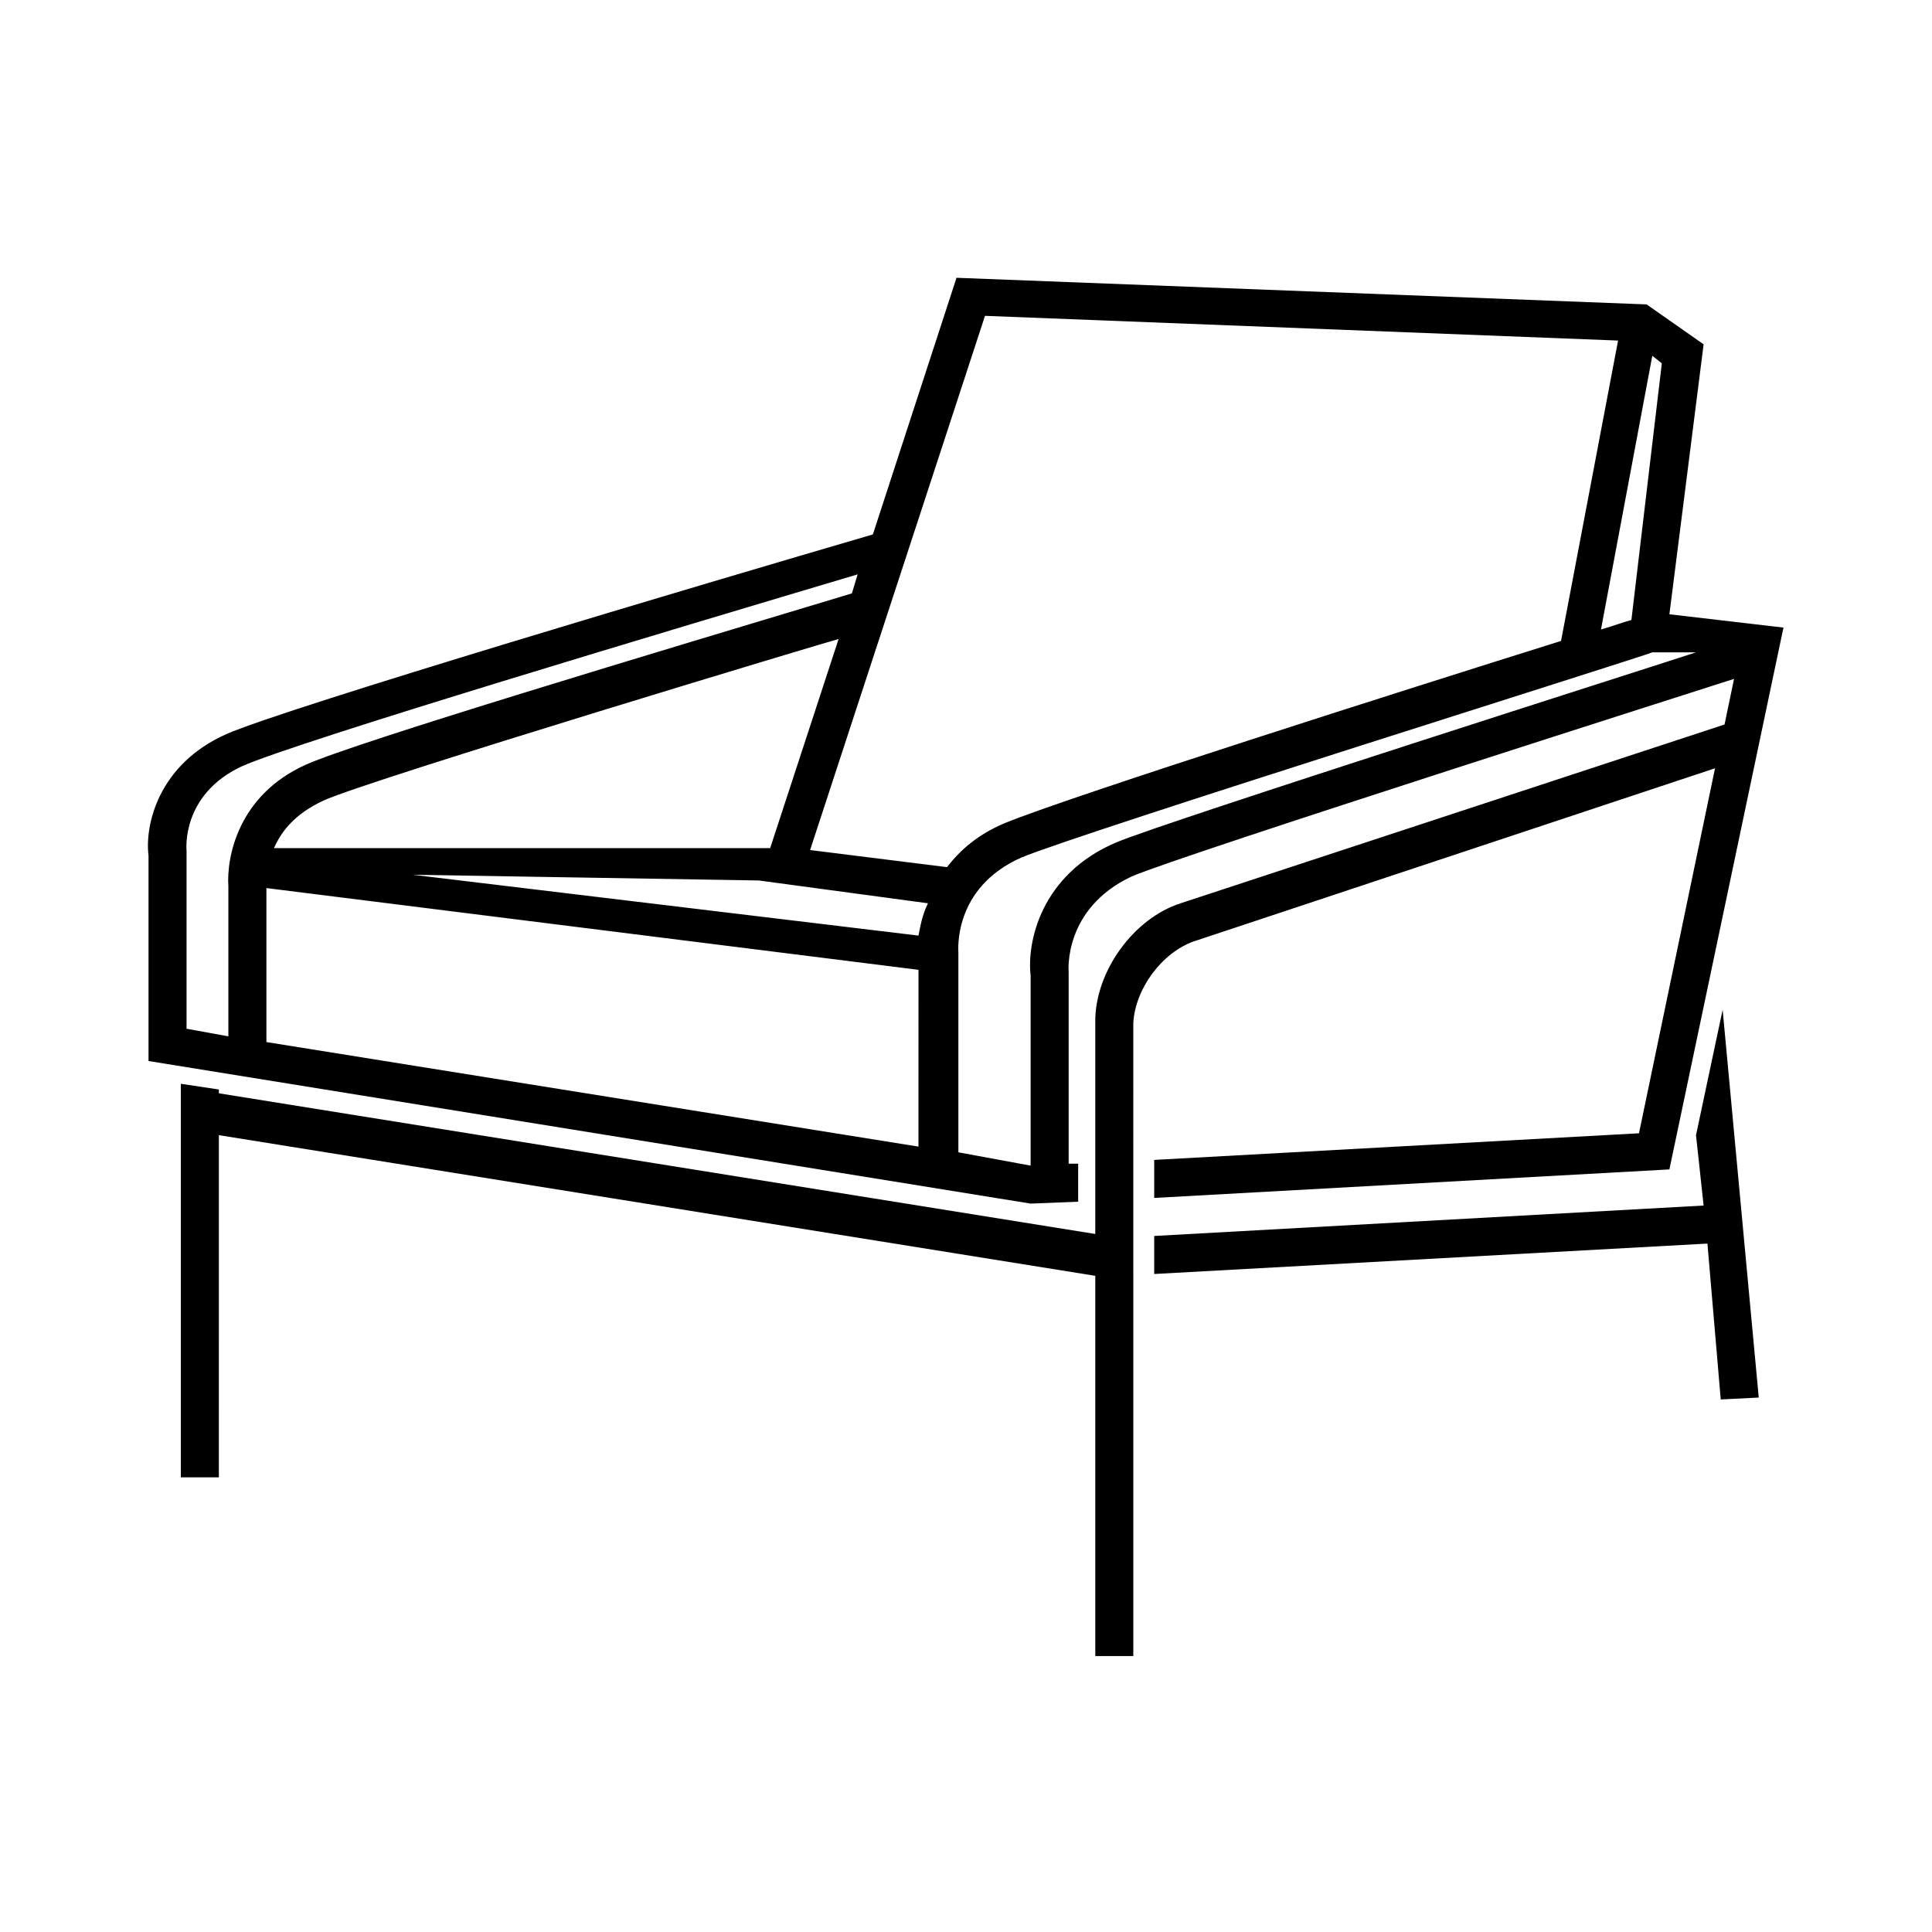 <?xml version="1.0" encoding="UTF-8"?>
<!-- The Best Svg Icon site in the world: iconSvg.co, Visit us! https://iconsvg.co -->
<svg fill="#000000" width="800px" height="800px" version="1.1" viewBox="144 144 512 512" xmlns="http://www.w3.org/2000/svg">
 <g>
  <path d="m593.46 444.84 2.016 18.641-145.6 8.062v10.078l146.61-8.062 3.527 41.312 10.074-0.504-9.57-102.78z"/>
  <path d="m460.46 393.45 138.04-45.848-20.152 96.73-128.47 7.055v10.078l136.53-7.559 30.23-143.59-30.23-3.527 9.07-71.539-15.113-10.578-182.88-7.055-22.168 68.016c-44.84 13.098-155.17 45.848-171.3 52.898-18.137 8.062-21.664 24.184-20.656 32.242v54.41l233.77 37.785 12.594-0.504v-10.078h-2.519v-50.887s-1.512-16.625 16.625-25.191c12.594-5.543 158.2-51.891 159.71-52.395l-2.519 12.09-144.09 47.359c-12.594 4.031-22.672 18.137-22.672 31.234v56.426l-232.26-37.281v-1.008l-10.078-1.512v104.29h10.078l0.004-90.68 232.26 37.281v100.76h10.078l-0.004-167.77c0.504-9.07 7.559-18.641 16.125-21.664zm121.42-155.17 2.519 2.016-8.062 68.012c-2.016 0.504-4.535 1.512-8.062 2.519zm-377.36 140.56v39.801l-11.082-2.016v-47.359s-1.512-14.609 14.609-22.168c14.609-6.551 115.88-36.777 163.23-50.883l-1.512 5.039c-51.891 15.617-130.99 39.297-144.59 45.344-18.137 8.059-21.16 24.684-20.656 32.242zm161.72-65.496-18.137 55.418h-131.5c2.016-4.535 5.543-9.07 13.098-12.594 12.094-5.543 136.03-42.824 136.54-42.824zm21.16 134.52-172.8-27.707v-40.809l172.81 21.664zm0-55.922-134.01-16.121 91.691 1.512 44.84 6.047c-1.512 3.019-2.016 6.043-2.519 8.562zm-28.715-22.672 46.352-141.57 167.77 6.551-15.113 79.602c-41.82 13.098-130.49 41.312-147.62 48.363-7.055 3.023-11.586 7.055-15.113 11.586zm81.113-2.016c-20.152 8.566-23.68 26.703-22.672 35.266v50.383l-19.145-3.527v-52.898c0-0.504-1.512-17.129 16.625-25.191 15.617-6.551 165.25-53.402 167.27-54.41h11.586c-7.559 2.519-140.56 44.84-153.66 50.379z"/>
 </g>
</svg>